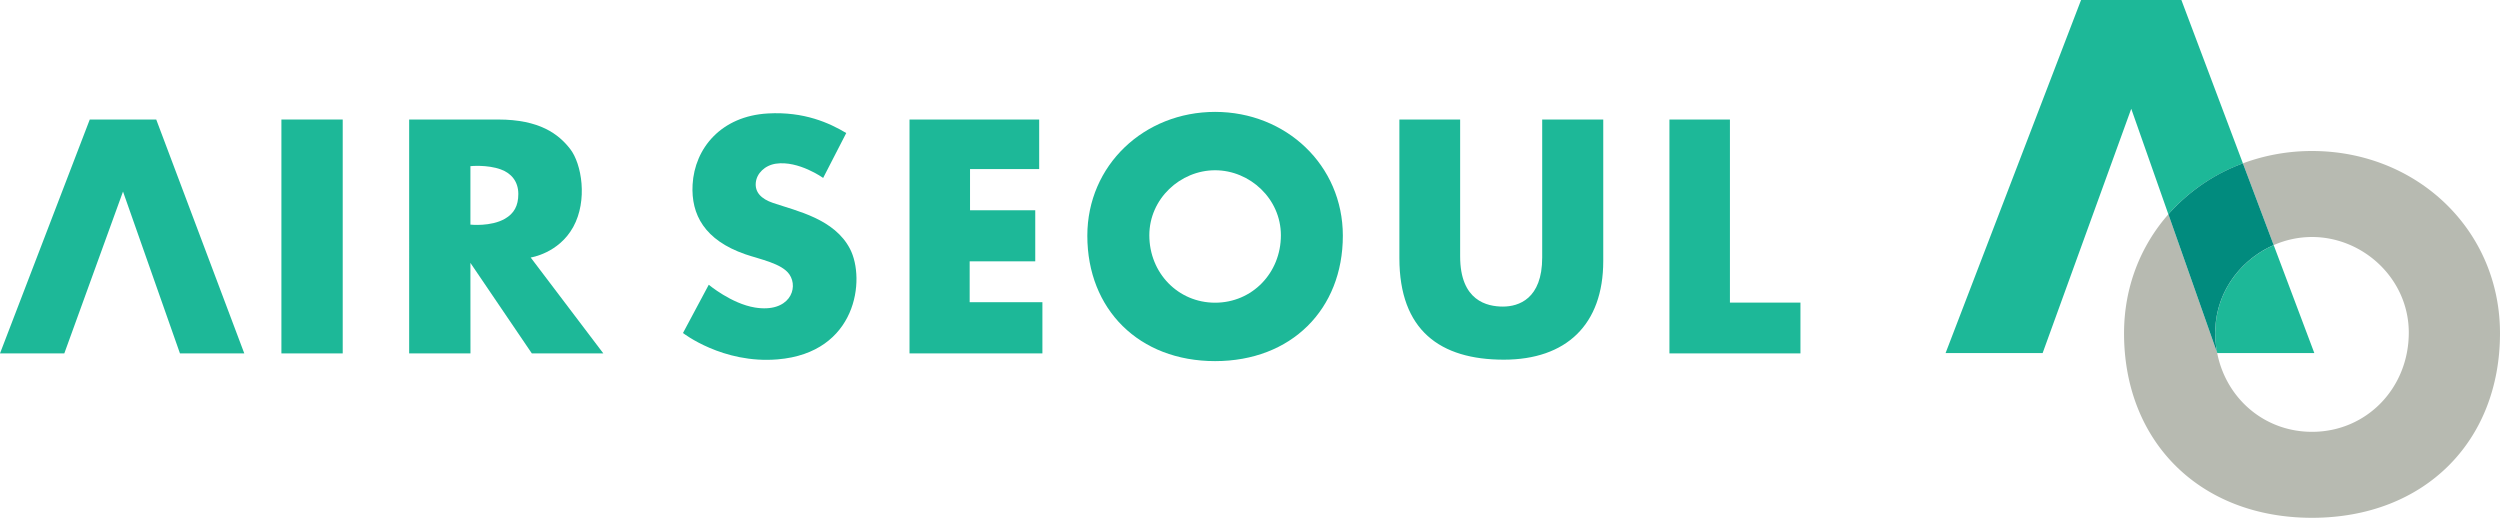 <svg xmlns="http://www.w3.org/2000/svg" width="1448.402mm" height="300mm" viewBox="0 0 1448.402 300"><g style="fill:#1db898;fill-opacity:1"><path d="m0 0-3.98-10.37h2.851l2.603 7.176 2.525-7.176h2.852L2.947 0Z" style="fill:#1db898;fill-opacity:1;fill-rule:nonzero;stroke:none" transform="matrix(13.067 0 0 -13.067 52.008 69.24)"/></g><path d="M-114.99-14.208h35.518v-135.507h-35.517z" style="fill:#1db898;fill-opacity:1;fill-rule:nonzero;stroke:none;stroke-width:13.067" transform="translate(278.027 218.96)"/><g style="fill:#1db898;fill-opacity:1"><path d="M0 0c-.625-.36-1.53-.26-1.53-.26v2.592s.737.078 1.35-.145c.463-.168.774-.537.774-1.088C.594.571.403.232 0 0m3.029-.363c.648 1.175.377 2.798-.137 3.458C2.378 3.756 1.536 4.4-.3 4.4h-3.946V-5.97h2.718l-.002 4.013L1.193-5.97h3.17L1.142-1.718s1.241.181 1.887 1.355" style="fill:#1db898;fill-opacity:1;fill-rule:nonzero;stroke:none" transform="matrix(13.067 0 0 -13.067 292.535 126.74)"/></g><g style="fill:#1db898;fill-opacity:1"><path d="M0 0c-.536.181-.802.483-.763.896.038.414.404.772.891.844 1.006.148 2.096-.632 2.096-.632l1.024 1.991c-.752.449-1.87.958-3.472.868-2.07-.115-3.25-1.539-3.341-3.155-.074-1.327.531-2.463 2.339-3.089.649-.224 1.622-.405 1.954-.894.424-.62-.01-1.713-1.528-1.467-1.045.17-2.048 1.01-2.048 1.01l-1.143-2.14S-2.233-7.14.202-6.937c3.526.291 3.905 3.561 3.214 4.896C2.726-.708 1.07-.363 0 0" style="fill:#1db898;fill-opacity:1;fill-rule:nonzero;stroke:none" transform="matrix(13.067 0 0 -13.067 447.842 117.565)"/></g><g style="fill:#1db898;fill-opacity:1"><path d="M0 0h2.908v2.265H.016v1.828h3.066v2.196h-5.749v-10.37h5.892v2.269H0Z" style="fill:#1db898;fill-opacity:1;fill-rule:nonzero;stroke:none" transform="matrix(13.067 0 0 -13.067 561.786 151.42)"/></g><g style="fill:#1db898;fill-opacity:1"><path d="M0 0c-1.643 0-2.916 1.319-2.916 2.989C-2.916 4.61-1.54 5.872 0 5.872S2.917 4.61 2.917 2.989C2.917 1.319 1.646 0 0 0m0 8.46c-3.142 0-5.665-2.36-5.665-5.491C-5.665-.296-3.377-2.59 0-2.59c3.377 0 5.664 2.294 5.664 5.559C5.664 6.1 3.141 8.46 0 8.46" style="fill:#1db898;fill-opacity:1;fill-rule:nonzero;stroke:none" transform="matrix(13.067 0 0 -13.067 703.981 175.372)"/></g><g style="fill:#1db898;fill-opacity:1"><path d="M0 0c0-1.832-1.045-2.172-1.741-2.172-.696 0-1.897.249-1.897 2.224v6.07h-2.694V-.023c0-3.205 1.809-4.503 4.63-4.503 2.761 0 4.409 1.547 4.409 4.373v6.275H0Z" style="fill:#1db898;fill-opacity:1;fill-rule:nonzero;stroke:none" transform="matrix(13.067 0 0 -13.067 893.488 149.237)"/></g><g style="fill:#1db898;fill-opacity:1"><path d="M0 0v8.117h-2.682v-10.37h5.809V0Z" style="fill:#1db898;fill-opacity:1;fill-rule:nonzero;stroke:none" transform="matrix(13.067 0 0 -13.067 1002.251 175.308)"/></g><g style="fill:#1db898;fill-opacity:1"><path d="m0 0-2.727 7.242h-4.448l-6.007-15.654h4.303L-4.95 2.42l1.646-4.678C-2.424-1.258-1.293-.479 0 0" style="fill:#1db898;fill-opacity:1;fill-rule:nonzero;stroke:none" transform="matrix(13.067 0 0 -13.067 1299.442 94.633)"/></g><g style="fill:#1db898;fill-opacity:1"><path d="M0 0c0-.31.029-.609.086-.899l.003-.007h4.305L2.592 3.881C1.104 3.23 0 1.762 0 0" style="fill:#1db898;fill-opacity:1;fill-rule:nonzero;stroke:none" transform="matrix(13.067 0 0 -13.067 1283.415 192.715)"/></g><g style="fill:#b7bab1;fill-opacity:1"><path d="M0 0a8.763 8.763 0 0 1-3.065-.547L-1.7-4.172a4.223 4.223 0 0 0 1.7.359c2.267 0 4.29-1.854 4.29-4.24 0-2.456-1.87-4.398-4.29-4.398-2.115 0-3.812 1.483-4.206 3.499l-2.163 6.147c-1.228-1.396-1.966-3.223-1.966-5.277 0-4.805 3.364-8.181 8.335-8.181 4.972 0 8.334 3.376 8.334 8.181C8.334-3.476 4.623 0 0 0" style="fill:#b7bab1;fill-opacity:1;fill-rule:nonzero;stroke:none" transform="matrix(13.067 0 0 -13.067 1339.5 87.487)"/></g><g style="fill:#018b7e;fill-opacity:1"><path d="M0 0c0 1.762 1.104 3.23 2.592 3.881L1.227 7.506a8.183 8.183 0 0 1-3.304-2.258L.086-.899C.029-.609 0-.31 0 0" style="fill:#018b7e;fill-opacity:1;fill-rule:nonzero;stroke:none" transform="matrix(13.067 0 0 -13.067 1283.415 192.715)"/></g></svg>